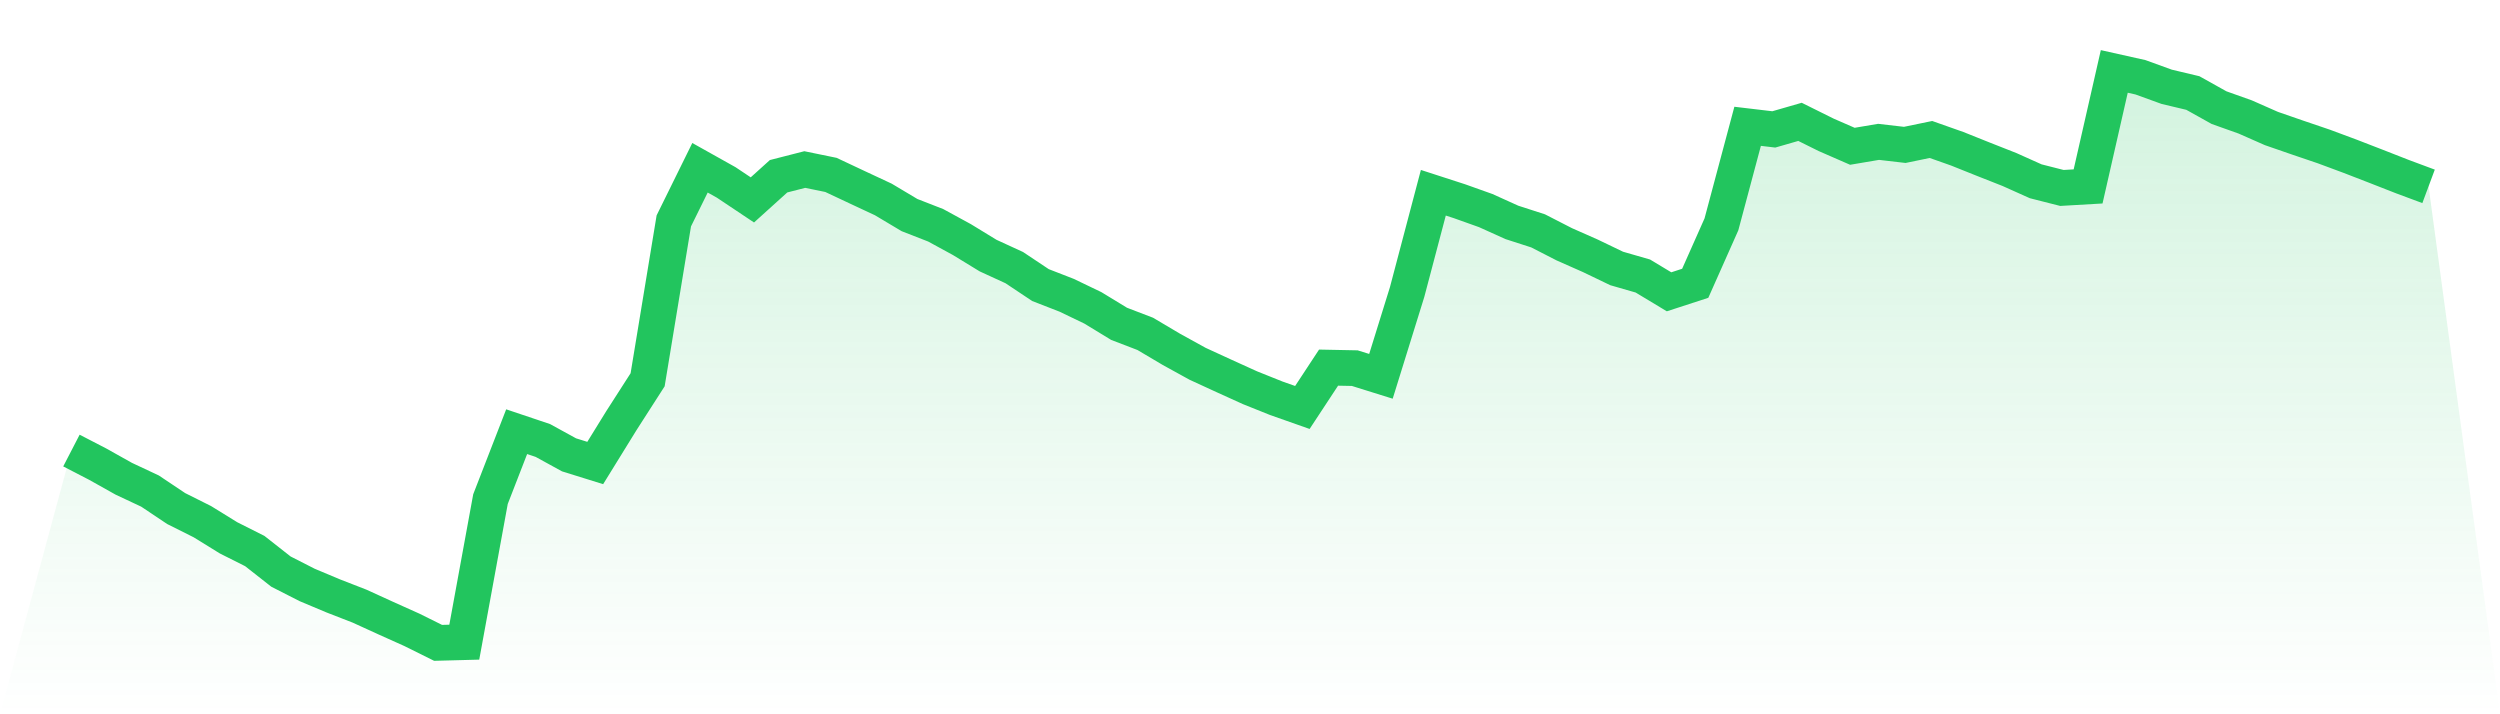 <svg viewBox="0 0 140 40" xmlns="http://www.w3.org/2000/svg">
<defs>
<linearGradient id="gradient" x1="0" x2="0" y1="0" y2="1">
<stop offset="0%" stop-color="#22c55e" stop-opacity="0.2"/>
<stop offset="100%" stop-color="#22c55e" stop-opacity="0"/>
</linearGradient>
</defs>
<path d="M4,25.231 L4,25.231 L5.467,25.99 L6.933,26.811 L8.4,27.499 L9.867,28.48 L11.333,29.214 L12.8,30.12 L14.267,30.858 L15.733,32.009 L17.2,32.757 L18.667,33.373 L20.133,33.943 L21.6,34.613 L23.067,35.272 L24.533,36 L26,35.961 L27.467,27.951 L28.933,24.174 L30.4,24.667 L31.867,25.472 L33.333,25.928 L34.8,23.552 L36.267,21.267 L37.733,12.37 L39.2,9.395 L40.667,10.216 L42.133,11.195 L43.6,9.87 L45.067,9.494 L46.533,9.795 L48,10.485 L49.467,11.17 L50.933,12.045 L52.4,12.617 L53.867,13.417 L55.333,14.313 L56.8,14.987 L58.267,15.965 L59.733,16.535 L61.2,17.24 L62.667,18.134 L64.133,18.696 L65.6,19.565 L67.067,20.373 L68.533,21.047 L70,21.713 L71.467,22.301 L72.933,22.818 L74.4,20.587 L75.867,20.616 L77.333,21.074 L78.8,16.349 L80.267,10.794 L81.733,11.269 L83.2,11.792 L84.667,12.455 L86.133,12.928 L87.6,13.68 L89.067,14.329 L90.533,15.034 L92,15.457 L93.467,16.341 L94.933,15.864 L96.4,12.563 L97.867,7.073 L99.333,7.247 L100.8,6.824 L102.267,7.552 L103.733,8.192 L105.2,7.944 L106.667,8.114 L108.133,7.811 L109.6,8.329 L111.067,8.916 L112.533,9.494 L114,10.152 L115.467,10.525 L116.933,10.44 L118.4,4 L119.867,4.328 L121.333,4.86 L122.8,5.209 L124.267,6.028 L125.733,6.55 L127.2,7.197 L128.667,7.705 L130.133,8.203 L131.6,8.748 L133.067,9.316 L134.533,9.89 L136,10.436 L140,40 L0,40 z" fill="url(#gradient)"/>
<path d="M4,25.231 L4,25.231 L5.467,25.99 L6.933,26.811 L8.4,27.499 L9.867,28.48 L11.333,29.214 L12.8,30.12 L14.267,30.858 L15.733,32.009 L17.2,32.757 L18.667,33.373 L20.133,33.943 L21.6,34.613 L23.067,35.272 L24.533,36 L26,35.961 L27.467,27.951 L28.933,24.174 L30.4,24.667 L31.867,25.472 L33.333,25.928 L34.8,23.552 L36.267,21.267 L37.733,12.37 L39.2,9.395 L40.667,10.216 L42.133,11.195 L43.6,9.87 L45.067,9.494 L46.533,9.795 L48,10.485 L49.467,11.17 L50.933,12.045 L52.4,12.617 L53.867,13.417 L55.333,14.313 L56.8,14.987 L58.267,15.965 L59.733,16.535 L61.2,17.24 L62.667,18.134 L64.133,18.696 L65.6,19.565 L67.067,20.373 L68.533,21.047 L70,21.713 L71.467,22.301 L72.933,22.818 L74.4,20.587 L75.867,20.616 L77.333,21.074 L78.8,16.349 L80.267,10.794 L81.733,11.269 L83.2,11.792 L84.667,12.455 L86.133,12.928 L87.6,13.68 L89.067,14.329 L90.533,15.034 L92,15.457 L93.467,16.341 L94.933,15.864 L96.4,12.563 L97.867,7.073 L99.333,7.247 L100.8,6.824 L102.267,7.552 L103.733,8.192 L105.2,7.944 L106.667,8.114 L108.133,7.811 L109.6,8.329 L111.067,8.916 L112.533,9.494 L114,10.152 L115.467,10.525 L116.933,10.44 L118.4,4 L119.867,4.328 L121.333,4.86 L122.8,5.209 L124.267,6.028 L125.733,6.55 L127.2,7.197 L128.667,7.705 L130.133,8.203 L131.6,8.748 L133.067,9.316 L134.533,9.89 L136,10.436" fill="none" stroke="#22c55e" stroke-width="2"/>
</svg>